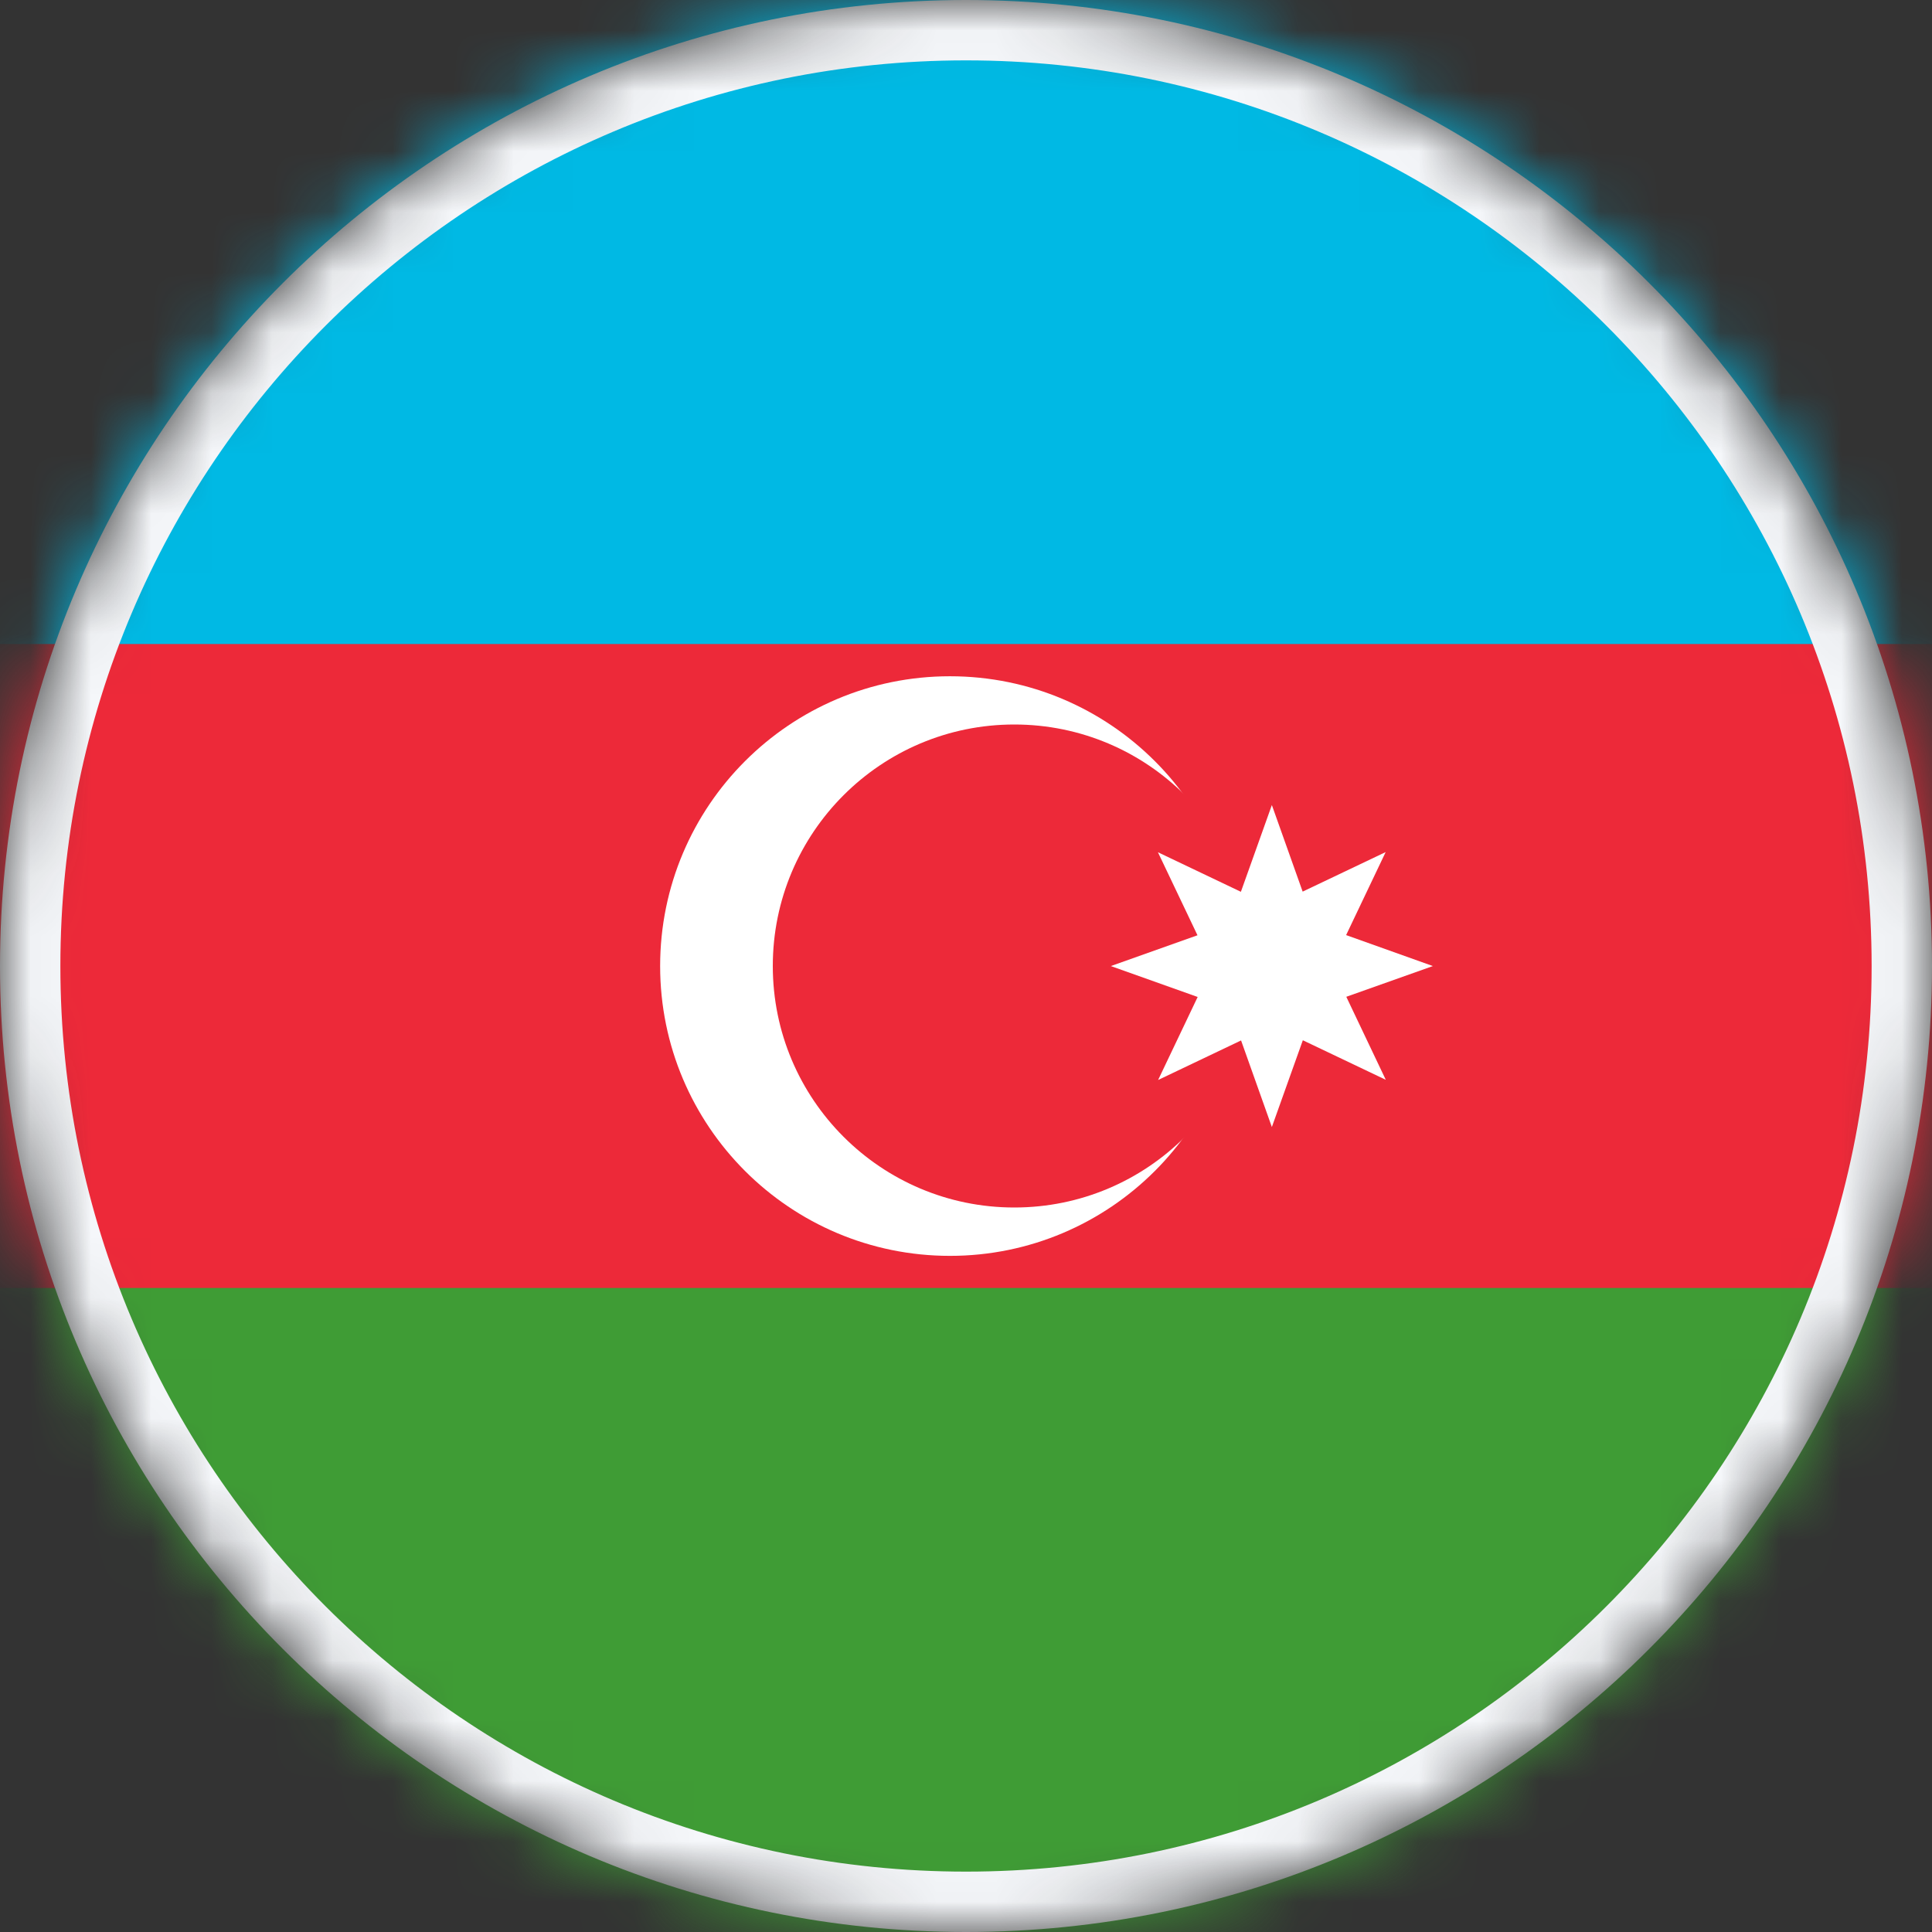 <svg width="32" height="32" viewBox="0 0 32 32" fill="none" xmlns="http://www.w3.org/2000/svg">
<rect x="0" y="0" width="32" height="32" fill="#333333" stroke="none"/>
<mask id="mask0" mask-type="alpha" maskUnits="userSpaceOnUse" x="0" y="0" width="32" height="32">
<path d="M32 16C32 7.163 24.837 0 16 0C7.163 0 0 7.163 0 16C0 24.837 7.163 32 16 32C24.837 32 32 24.837 32 16Z" fill="white"/>
</mask>
<g mask="url(#mask0)">
<path d="M48.8 0H-15.2V32H48.8V0Z" fill="#3F9C35"/>
<path d="M48.8 0H-15.2V21.333H48.8V0Z" fill="#ED2939"/>
<path d="M48.8 0H-15.2V10.667H48.8V0Z" fill="#00B9E4"/>
<path d="M15.734 20.801C18.385 20.801 20.534 18.652 20.534 16.001C20.534 13.35 18.385 11.201 15.734 11.201C13.083 11.201 10.934 13.35 10.934 16.001C10.934 18.652 13.083 20.801 15.734 20.801Z" fill="white"/>
<path d="M16.8 20C19.009 20 20.8 18.209 20.8 16C20.8 13.791 19.009 12 16.8 12C14.591 12 12.8 13.791 12.8 16C12.8 18.209 14.591 20 16.8 20Z" fill="#ED2939"/>
<path d="M21.066 13.334L21.576 14.768L22.951 14.113L22.296 15.488L23.733 16.001L22.299 16.51L22.953 17.885L21.579 17.23L21.066 18.667L20.556 17.233L19.182 17.888L19.837 16.513L18.399 16.001L19.834 15.491L19.179 14.116L20.553 14.771L21.066 13.334Z" fill="white"/>
<path d="M16 0.5C24.56 0.5 31.5 7.44 31.5 16C31.5 24.56 24.56 31.5 16 31.5C7.44 31.5 0.5 24.56 0.5 16C0.5 7.44 7.44 0.5 16 0.5Z" stroke="#F5F7FA"/>
</g>
</svg>
